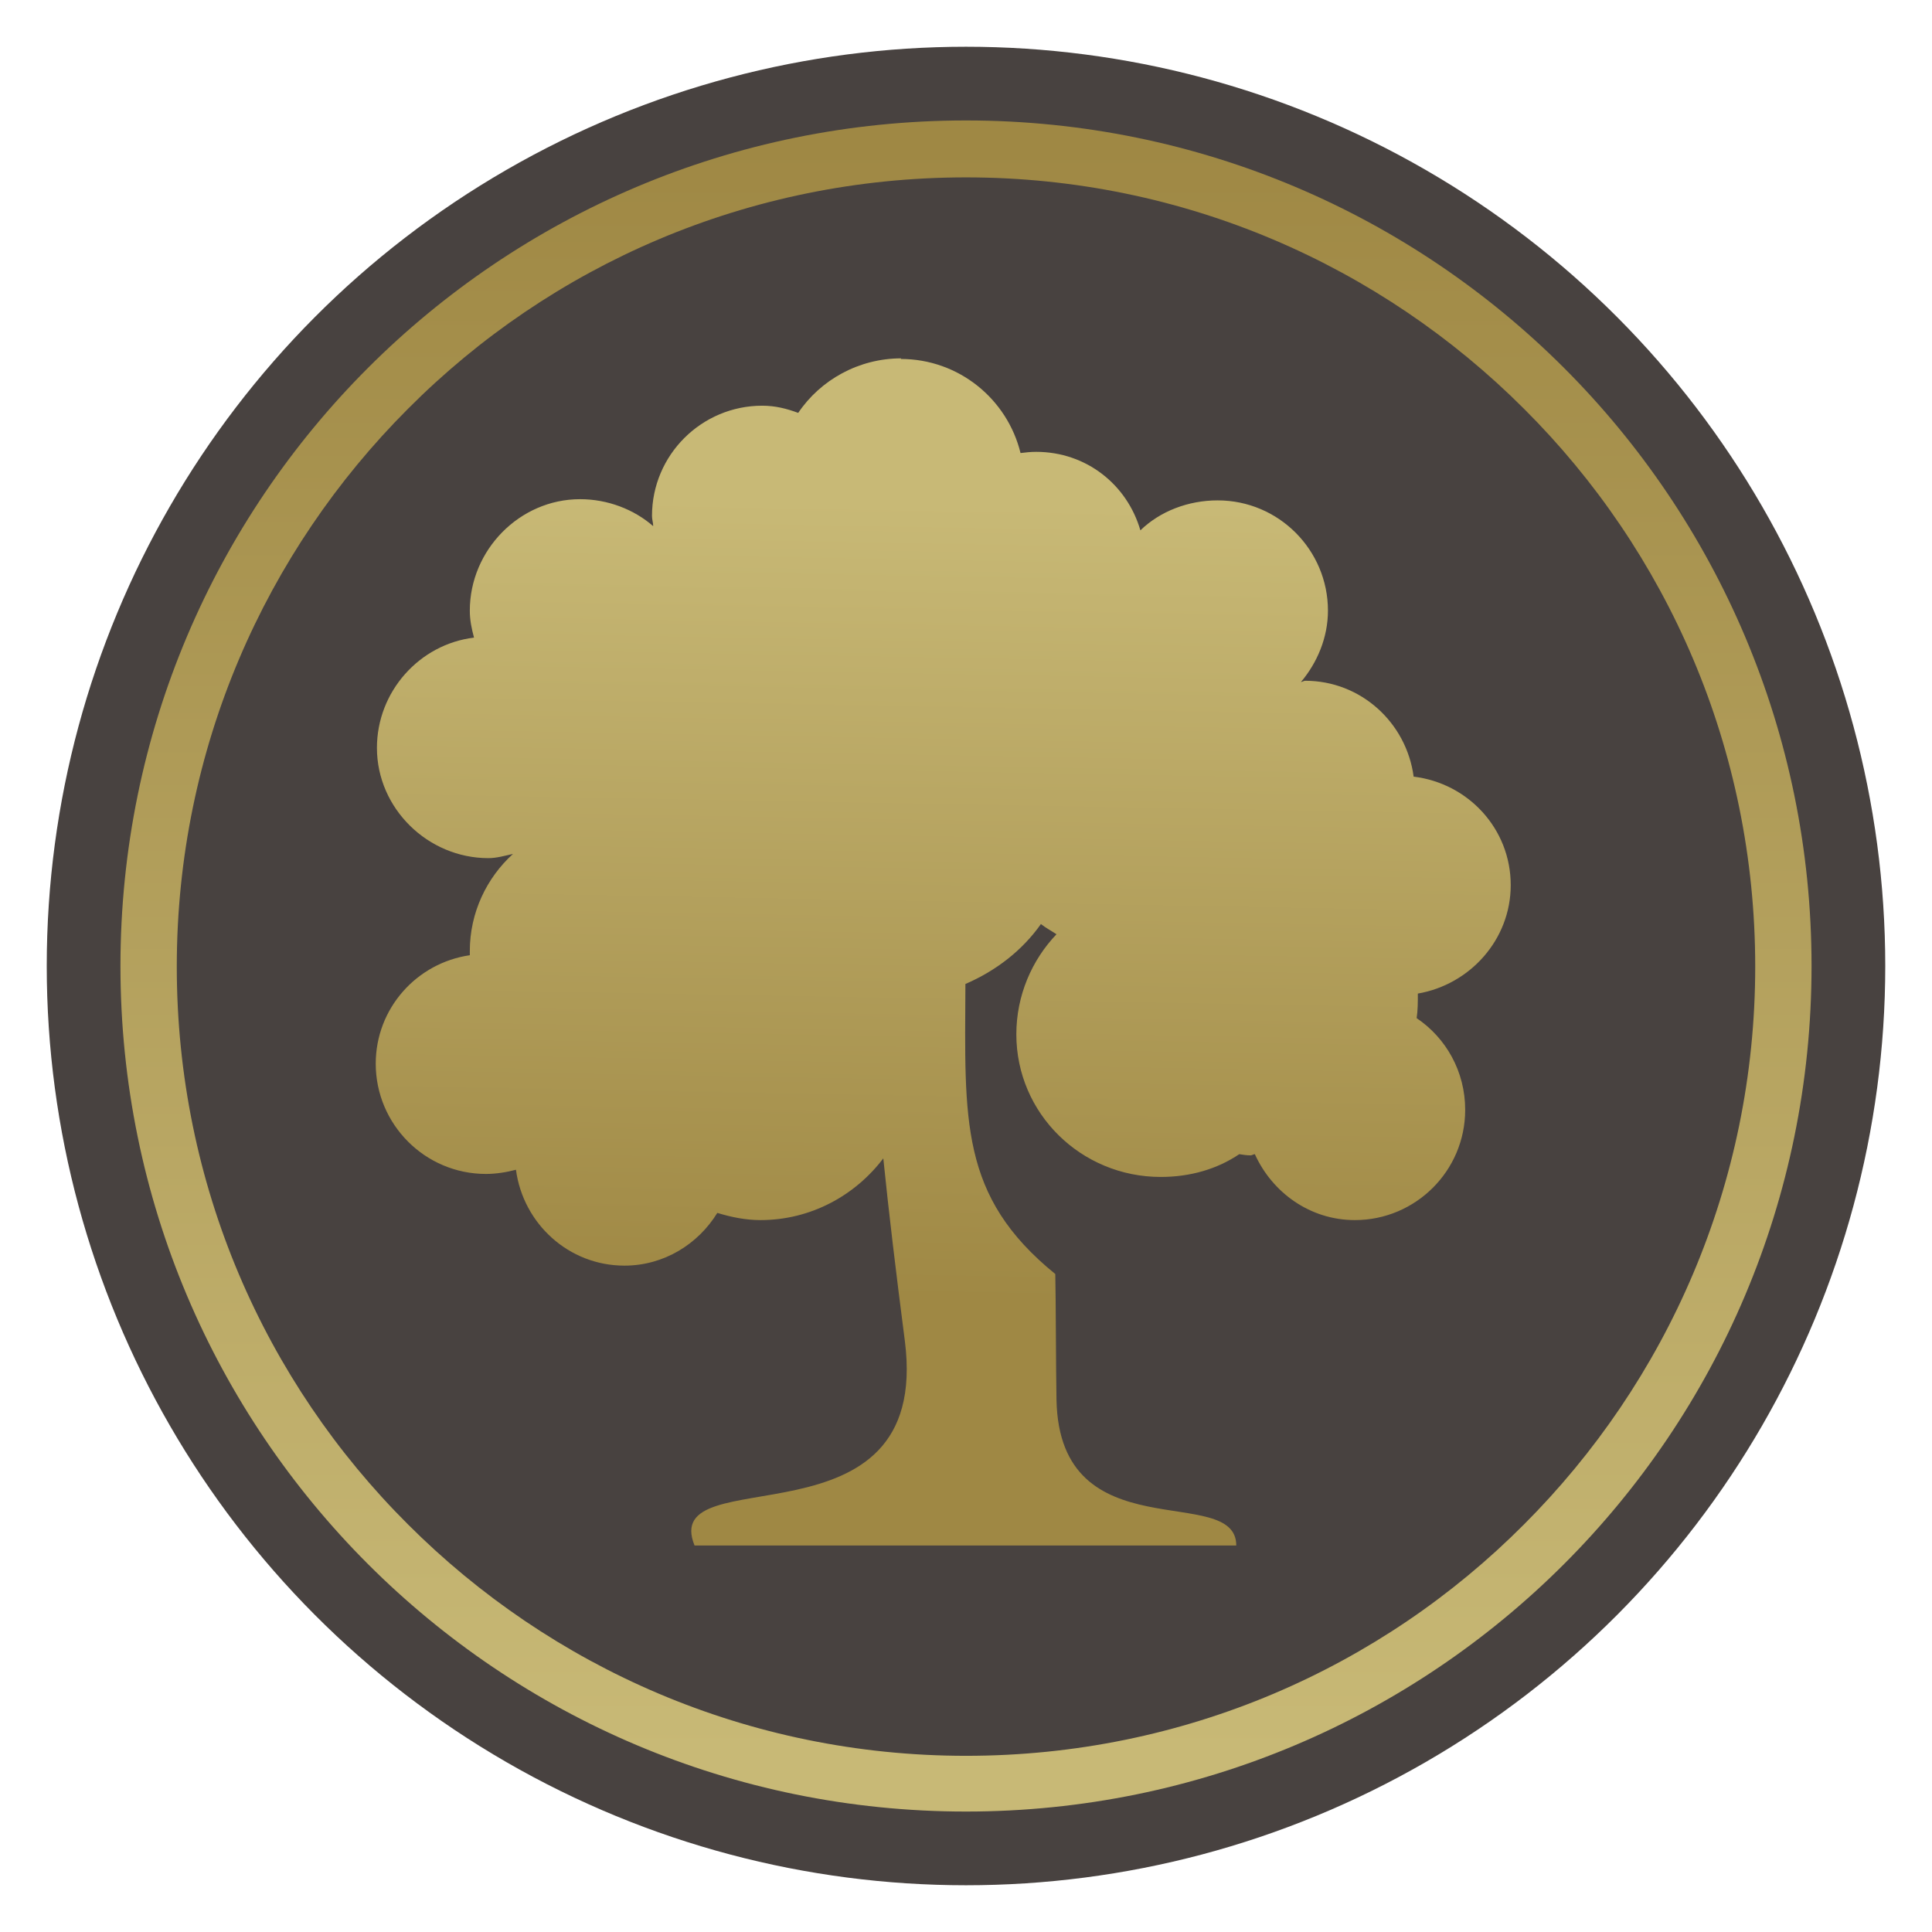 <?xml version="1.0" encoding="UTF-8"?> <!-- Creator: CorelDRAW --> <svg xmlns="http://www.w3.org/2000/svg" xmlns:xlink="http://www.w3.org/1999/xlink" xmlns:xodm="http://www.corel.com/coreldraw/odm/2003" xml:space="preserve" width="8.976mm" height="8.976mm" style="shape-rendering:geometricPrecision; text-rendering:geometricPrecision; image-rendering:optimizeQuality; fill-rule:evenodd; clip-rule:evenodd" viewBox="0 0 32.24 32.24"> <defs> <style type="text/css"> <![CDATA[ .fil0 {fill:none} .fil1 {fill:#484240} .fil3 {fill:url(#id0);fill-rule:nonzero} .fil2 {fill:url(#id1);fill-rule:nonzero} ]]> </style> <linearGradient id="id0" gradientUnits="userSpaceOnUse" x1="16.08" y1="21.69" x2="16.32" y2="8.41"> <stop offset="0" style="stop-opacity:1; stop-color:#9F8844"></stop> <stop offset="1" style="stop-opacity:1; stop-color:#C8B976"></stop> </linearGradient> <linearGradient id="id1" gradientUnits="userSpaceOnUse" xlink:href="#id0" x1="15.77" y1="2.4" x2="15.77" y2="29.28"> </linearGradient> </defs> <g id="Слой_x0020_1">  <rect class="fil0" width="32.24" height="32.24"></rect> <circle class="fil1" cx="16.12" cy="16.12" r="15.34"></circle> <path class="fil2" d="M16.12 2.01c3.9,0 7.43,1.58 9.98,4.13 2.55,2.55 4.13,6.08 4.13,9.98 0,3.9 -1.58,7.43 -4.13,9.98 -2.55,2.55 -6.08,4.13 -9.98,4.13 -3.9,0 -7.43,-1.58 -9.98,-4.13 -2.55,-2.55 -4.13,-6.08 -4.13,-9.98 0,-3.9 1.58,-7.43 4.13,-9.98 2.55,-2.55 6.08,-4.13 9.98,-4.13zm9.31 4.81c-2.38,-2.38 -5.67,-3.86 -9.31,-3.86 -3.64,0 -6.93,1.47 -9.31,3.86 -2.38,2.38 -3.86,5.67 -3.86,9.31 0,3.64 1.47,6.93 3.86,9.31 2.38,2.38 5.67,3.86 9.31,3.86 3.64,0 6.93,-1.47 9.31,-3.86 2.38,-2.38 3.86,-5.67 3.86,-9.31 0,-3.64 -1.47,-6.93 -3.86,-9.31z"></path> <path class="fil3" d="M15.04 5.98c-0.71,0 -1.35,0.36 -1.72,0.91 -0.19,-0.07 -0.38,-0.12 -0.6,-0.12 -1.01,0 -1.84,0.82 -1.84,1.84 0,0.06 0.02,0.11 0.02,0.17 -0.32,-0.28 -0.76,-0.45 -1.22,-0.45 -1.01,0 -1.84,0.85 -1.84,1.86 0,0.16 0.03,0.3 0.07,0.45 -0.91,0.11 -1.62,0.9 -1.62,1.84 0,1.01 0.85,1.84 1.86,1.84 0.14,0 0.27,-0.04 0.41,-0.07 -0.44,0.4 -0.72,0.98 -0.72,1.62 0,0.02 0,0.05 0,0.07 -0.89,0.13 -1.57,0.89 -1.57,1.81 0,1.01 0.82,1.84 1.84,1.84 0.17,0 0.35,-0.03 0.5,-0.07 0.12,0.9 0.88,1.6 1.81,1.6 0.66,0 1.23,-0.36 1.55,-0.88 0.23,0.07 0.47,0.12 0.72,0.12 0.84,0 1.58,-0.41 2.05,-1.03 0.09,0.89 0.21,1.89 0.36,3.05 0.45,3.55 -4.11,1.93 -3.51,3.41l9.04 0c0,-1.06 -2.95,0.13 -3,-2.43 -0.01,-0.52 -0.01,-1.69 -0.02,-2.1 -1.6,-1.3 -1.51,-2.56 -1.5,-4.84 0.51,-0.22 0.95,-0.56 1.26,-1 0.09,0.07 0.17,0.11 0.26,0.17 -0.41,0.43 -0.67,1.02 -0.67,1.67 0,1.32 1.08,2.38 2.41,2.38 0.49,0 0.94,-0.13 1.31,-0.38 0.07,0.01 0.12,0.02 0.19,0.02 0.02,0 0.05,-0.02 0.07,-0.02 0.29,0.64 0.92,1.1 1.67,1.1 1.01,0 1.84,-0.82 1.84,-1.84 0,-0.64 -0.32,-1.2 -0.81,-1.53 0.02,-0.13 0.02,-0.27 0.02,-0.41 0.87,-0.15 1.55,-0.9 1.55,-1.81 0,-0.94 -0.71,-1.7 -1.62,-1.81 -0.12,-0.9 -0.88,-1.6 -1.81,-1.6 -0.02,0 -0.05,0.02 -0.07,0.02 0.27,-0.32 0.45,-0.74 0.45,-1.19 0,-1.01 -0.82,-1.84 -1.84,-1.84 -0.49,0 -0.96,0.18 -1.29,0.5 -0.22,-0.76 -0.9,-1.31 -1.74,-1.31 -0.09,0 -0.18,0.01 -0.26,0.02 -0.22,-0.9 -1.03,-1.57 -2,-1.57z"></path> </g> </svg> 
